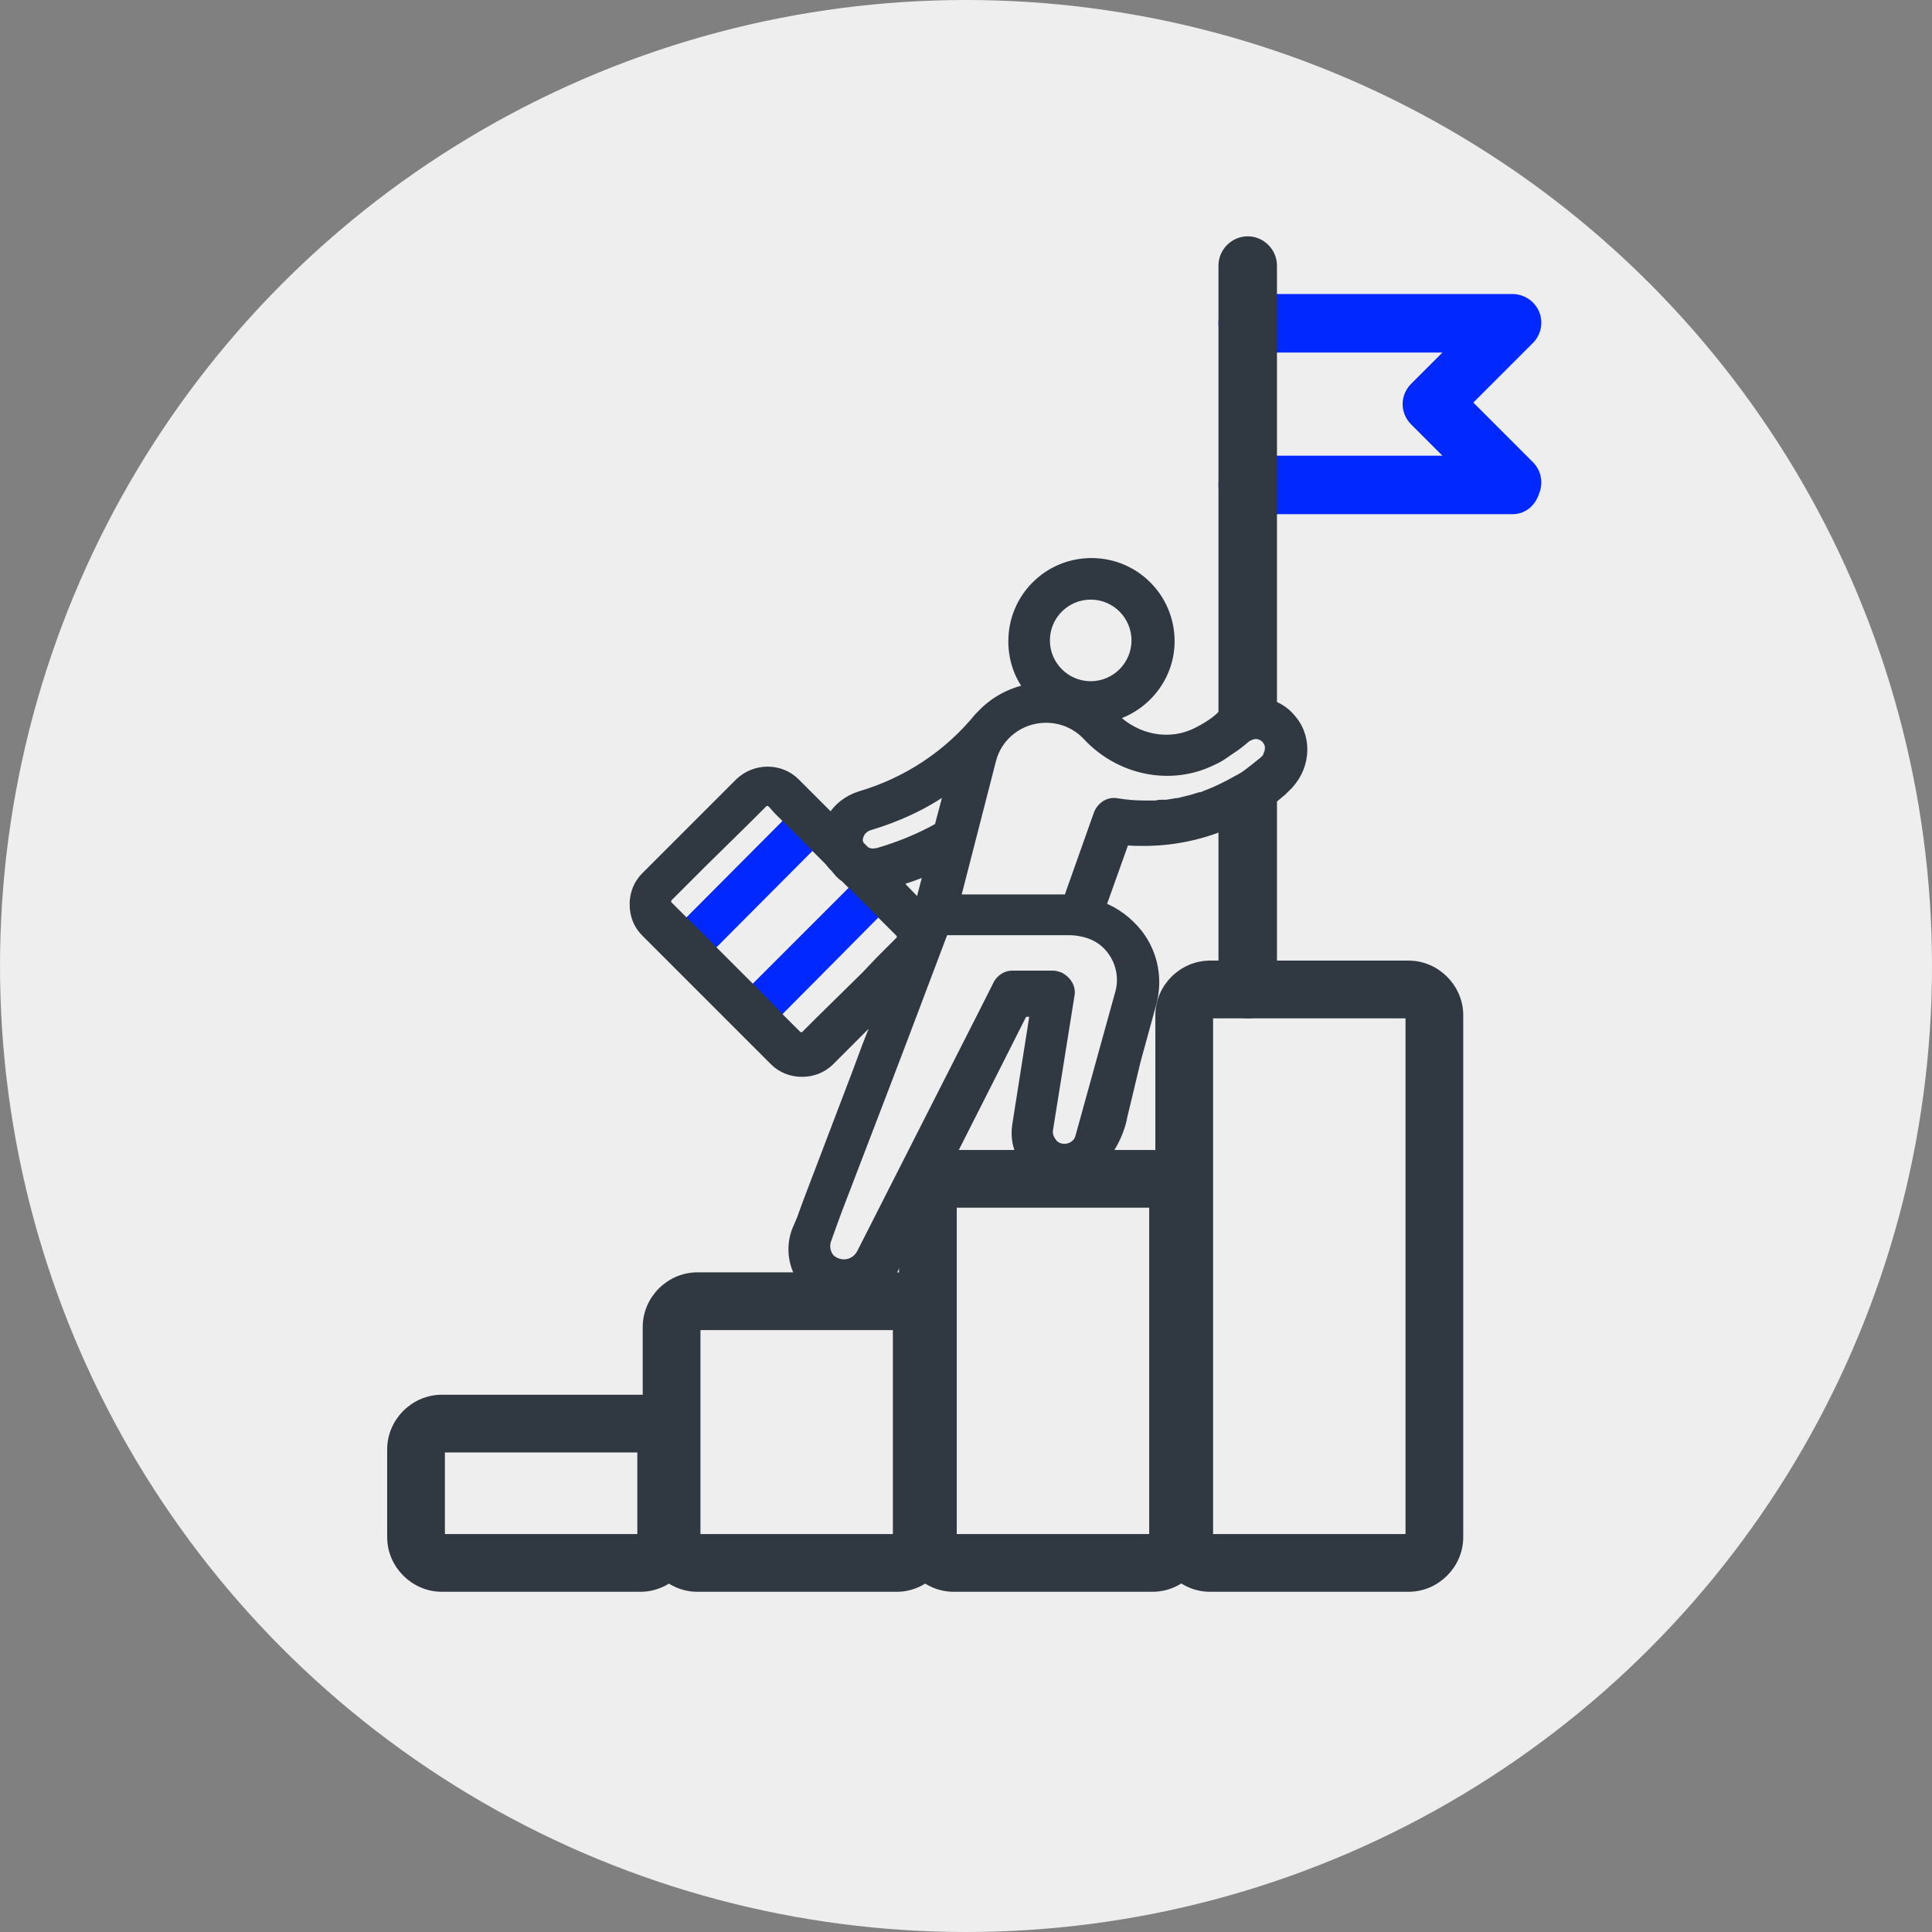 <?xml version="1.0" encoding="utf-8"?>
<!-- Generator: Adobe Illustrator 23.0.2, SVG Export Plug-In . SVG Version: 6.00 Build 0)  -->
<svg version="1.1" id="Calque_1" xmlns="http://www.w3.org/2000/svg" xmlns:xlink="http://www.w3.org/1999/xlink" x="0px" y="0px"
	 viewBox="0 0 251 251" style="enable-background:new 0 0 251 251;" xml:space="preserve">
<rect x="0" y="0" width="251" height="251" fill="#808080" stroke="none"/>
<style type="text/css">
	.st0{fill:none;}
	.st1{fill:#EEEEEE;}
	.st2{fill:#303841;stroke:#303841;stroke-miterlimit:10;}
	.st3{fill:#0028FF;stroke:#0028FF;stroke-miterlimit:10;}
	.st4{fill:#3A4750;}
	.st5{fill:#303841;stroke:#303841;stroke-width:2;stroke-linecap:round;stroke-linejoin:round;stroke-miterlimit:10;}
	.st6{fill:#0028FF;stroke:#0028FF;stroke-linecap:round;stroke-linejoin:round;stroke-miterlimit:10;}
	.st7{fill:#303841;stroke:#303841;stroke-linecap:round;stroke-linejoin:round;stroke-miterlimit:10;}
</style>
<circle class="st1" cx="125.5" cy="125.5" r="125.5"/>
<rect x="88" y="112.6" transform="matrix(0.706 -0.709 0.709 0.706 -52.753 102.763)" class="st6" width="18.6" height="4.5"/>
<polygon class="st6" points="114.1,118.5 101,131.7 97.8,128.5 110.9,115.4 "/>
<g>
	<path class="st6" d="M196.5,66.3h-34.4c-1.8,0-3.3-1.5-3.3-3.3s1.5-3.3,3.3-3.3h26.5l-4.9-4.9c-1.3-1.3-1.3-3.3,0-4.6l4.9-4.9
		h-26.5c-1.8,0-3.3-1.5-3.3-3.3s1.5-3.3,3.3-3.3h34.4c1.3,0,2.5,0.8,3,2c0.5,1.2,0.2,2.6-0.7,3.5l-8.1,8.1l8.1,8.1
		c0.9,0.9,1.2,2.3,0.7,3.5C199,65.5,197.8,66.3,196.5,66.3z"/>
	<path class="st7" d="M162.1,99.1c-1.8,0-3.3-1.5-3.3-3.3V34.5c0-1.8,1.5-3.3,3.3-3.3s3.3,1.5,3.3,3.3v61.4
		C165.4,97.7,163.9,99.1,162.1,99.1z"/>
	<g>
		<g id="XMLID_3_">
			<g id="XMLID_4_">
				<path id="XMLID_6_" class="st7" d="M112.4,140.9c0-0.1,0.1-0.1,0.1-0.2l2.3-6.1L112.4,140.9z"/>
				<path class="st7" d="M133.3,153c0,0,0.1,0,0.1,0l0,0H133.3z"/>
			</g>
		</g>
	</g>
	<path class="st7" d="M83.2,206.3H57.4c-3.6,0-6.6-3-6.6-6.6v-11.4c0-3.6,3-6.6,6.6-6.6h25.8c3.6,0,6.6,3,6.6,6.6v11.4
		C89.8,203.3,86.8,206.3,83.2,206.3z M57.4,188.2c-0.1,0-0.1,0.1-0.1,0.1v11.4c0,0.1,0.1,0.1,0.1,0.1h25.8c0.1,0,0.1-0.1,0.1-0.1
		v-11.4c0-0.1-0.1-0.1-0.1-0.1H57.4z"/>
	<path class="st7" d="M116.5,206.3H90.6c-3.6,0-6.6-3-6.6-6.6v-27.3c0-3.6,3-6.6,6.6-6.6h25.8c3.6,0,6.6,3,6.6,6.6v27.3
		C123.1,203.3,120.1,206.3,116.5,206.3z M90.6,172.3c-0.1,0-0.1,0.1-0.1,0.1v27.3c0,0.1,0.1,0.1,0.1,0.1h25.8c0.1,0,0.1-0.1,0.1-0.1
		v-27.3c0-0.1-0.1-0.1-0.1-0.1H90.6z"/>
	<path class="st7" d="M149.7,206.3h-25.8c-3.6,0-6.6-3-6.6-6.6v-43.2c0-3.6,3-6.6,6.6-6.6h25.8c3.6,0,6.6,3,6.6,6.6v43.2
		C156.3,203.3,153.4,206.3,149.7,206.3z M123.9,156.4c-0.1,0-0.1,0.1-0.1,0.1v43.2c0,0.1,0.1,0.1,0.1,0.1h25.8
		c0.1,0,0.1-0.1,0.1-0.1v-43.2c0-0.1-0.1-0.1-0.1-0.1H123.9z"/>
	<path class="st7" d="M183,206.3h-25.8c-3.6,0-6.6-3-6.6-6.6v-67.8c0-3.6,3-6.6,6.6-6.6H183c3.6,0,6.6,3,6.6,6.6v67.8
		C189.6,203.3,186.6,206.3,183,206.3z M157.2,131.8c-0.1,0-0.1,0.1-0.1,0.1v67.8c0,0.1,0.1,0.1,0.1,0.1H183c0.1,0,0.1-0.1,0.1-0.1
		v-67.8c0-0.1-0.1-0.1-0.1-0.1H157.2z"/>
	<path class="st7" d="M162.1,131.8c-1.8,0-3.3-1.5-3.3-3.3v-28.2c0-1.8,1.5-3.3,3.3-3.3s3.3,1.5,3.3,3.3v28.2
		C165.4,130.3,163.9,131.8,162.1,131.8z"/>
	<g>
		<g>
			<path class="st7" d="M139,117.3h-15.4l4.8-18.5c0.9-3.4,4-5.8,7.5-5.8c2.2,0,4.2,0.9,5.7,2.5c4.1,4.4,10.6,5.7,15.8,3.1
				c1.3-0.7,2.5-1.5,3.7-2.4l0.6-0.5c0.1-0.1,0.2-0.1,0.3-0.2c0.4-0.3,0.9-0.4,1.4-0.3c0.6,0.1,1.2,0.4,1.5,0.9
				c0.7,1,0.5,2.4-0.4,3.2l-0.5,0.4c-0.5,0.4-1,0.8-1.5,1.1c-5,3.6-11.5,5.1-17.6,4.1c-0.8-0.1-1.6,0.4-1.9,1.2L139,117.3z
				 M124.9,116.3h13.4l3.7-10.6c0.4-1.3,1.7-2,3-1.8c5.8,0.9,12-0.5,16.8-4c0.5-0.3,0.9-0.7,1.4-1.1l0.6-0.5
				c0.6-0.4,0.7-1.2,0.3-1.8c-0.2-0.3-0.5-0.4-0.9-0.5c-0.3,0-0.6,0-0.8,0.2c-0.1,0-0.1,0.1-0.1,0.1l-0.6,0.5
				c-1.2,1-2.5,1.9-3.9,2.6c-5.6,2.8-12.6,1.5-17-3.3c-1.3-1.4-3-2.2-4.9-2.2c-3.1,0-5.8,2.1-6.5,5L124.9,116.3z"/>
			<path class="st1" d="M164.1,98.8l-0.5,0.4c-0.5,0.4-1,0.8-1.4,1.1c-4,2.8-8.7,4.3-13.6,4.3c-1.2,0-2.4-0.1-3.6-0.3
				c-1.1-0.2-2.1,0.5-2.5,1.5l-3.9,11h-14.4l4.6-17.9c0.8-3.2,3.7-5.4,7-5.4c2,0,3.9,0.8,5.3,2.3c4.3,4.6,11,5.9,16.4,3.2
				c1.3-0.7,2.6-1.5,3.8-2.5l0.6-0.5c0.1-0.1,0.1-0.1,0.2-0.1c0.3-0.2,0.7-0.3,1.1-0.3c0.5,0.1,0.9,0.3,1.2,0.7
				C165,97,164.9,98.1,164.1,98.8z"/>
		</g>
		<path class="st7" d="M168,93.5c-0.7-0.9-1.6-1.6-2.7-2c-0.5-0.2-1-0.3-1.6-0.4c-0.5-0.1-1.1,0-1.6,0c-1.1,0.2-2.2,0.7-3.1,1.4
			l-0.2,0.2l-0.4,0.4c-0.9,0.8-1.9,1.4-2.9,1.9c-3.5,1.8-7.8,1-10.7-1.9c4.2-1.3,7.3-5.2,7.3-9.8c0-5.7-4.6-10.3-10.3-10.3
			c-5.7,0-10.3,4.6-10.3,10.3c0,2.3,0.7,4.4,2,6.1c-2.4,0.5-4.5,1.7-6.1,3.4c-0.1,0.1-0.2,0.2-0.3,0.3c-4,4.9-9.3,8.4-15.4,10.2
			c-1.6,0.5-3,1.6-3.7,2.9l-4.6-4.6c-2-2-5.3-2-7.4,0l-6.1,6.1l-6.1,6.1c-1,1-1.5,2.3-1.5,3.7c0,1.4,0.5,2.7,1.5,3.7l16.7,16.7
			c1,1,2.3,1.5,3.7,1.5c1.4,0,2.7-0.5,3.7-1.5l6.3-6.3l-1.7,4.3l-1.3,3.5l-6.4,16.8l-0.8,2.2l-0.6,1.4c-0.7,1.8-0.6,3.8,0.2,5.5
			c0.1,0.3,0.3,0.5,0.5,0.8c1.1,1.6,2.8,2.6,4.7,2.9l0.1,0c0.3,0,0.6,0.1,0.9,0.1c2.3,0,4.4-1.1,5.7-3c0.2-0.2,0.3-0.5,0.5-0.8
			c0.4-0.8,0.9-1.8,1.4-2.8c1-1.9,2.1-4.2,3.4-6.7c0,0,0,0,0,0c0.2-0.3,0.3-0.6,0.5-1c0.8-1.5,1.5-3.1,2.3-4.6
			c3.9-7.7,7.9-15.6,9.4-18.6h1.3l-2.3,14.6c-0.2,1.4,0,2.8,0.7,4c0.2,0.5,0.5,0.9,0.8,1.3c0.8,0.9,1.7,1.5,2.8,1.9h0.2
			c3.5,0,5.7-1.4,7.1-3.2c1.3-1.6,2-3.5,2.3-4.8l0-0.1l1.8-7.5l0,0l2-7.3c0.9-3.2,0.3-6.6-1.8-9.3c-1.3-1.6-2.9-2.8-4.7-3.5l3-8.4
			c0.8,0.1,1.6,0.1,2.4,0.1c3.6,0,7.1-0.7,10.3-2c1.1-0.4,2.2-1,3.3-1.5c1.1-0.6,2.2-1.3,3.3-2.1c0.4-0.3,0.7-0.6,1.1-0.9l0.5-0.5
			C169.7,100,170.1,96.1,168,93.5z M164.7,97.9c0,0.1,0,0.1-0.1,0.2c0,0,0,0,0,0.1c0,0.1-0.1,0.2-0.2,0.3c-0.1,0.1-0.2,0.2-0.3,0.3
			l-0.5,0.4c-0.5,0.4-1,0.8-1.4,1.1c-0.5,0.4-1,0.7-1.6,1c-0.5,0.3-1.1,0.6-1.7,0.9h0c-0.8,0.4-1.5,0.7-2.3,1
			c-0.2,0.1-0.4,0.2-0.6,0.2c-0.1,0-0.3,0.1-0.4,0.1c-0.2,0.1-0.4,0.1-0.6,0.2c-0.4,0.1-0.8,0.2-1.2,0.3c-0.4,0.1-0.7,0.2-1.1,0.2
			c0,0,0,0,0,0c-0.3,0.1-0.7,0.1-1.1,0.2c-0.1,0-0.1,0-0.2,0c-0.1,0-0.3,0-0.4,0c-0.3,0-0.5,0-0.8,0.1c-0.1,0-0.2,0-0.3,0
			c-0.4,0-0.8,0-1.2,0c-1.2,0-2.4-0.1-3.6-0.3c-1.1-0.2-2.1,0.5-2.5,1.5l-3.9,11h-14.4l4.6-17.9c0.8-3.2,3.7-5.4,7-5.4
			c2,0,3.9,0.8,5.3,2.3c4.3,4.6,11,5.9,16.4,3.2c0.7-0.3,1.3-0.7,2-1.2c0.6-0.4,1.2-0.8,1.8-1.3l0.6-0.5c0.1-0.1,0.1-0.1,0.2-0.1
			c0.3-0.2,0.7-0.3,1.1-0.3c0.5,0.1,0.9,0.3,1.2,0.7c0.3,0.4,0.4,0.8,0.3,1.3c0,0.1,0,0.2,0,0.2C164.7,97.8,164.7,97.8,164.7,97.9
			C164.7,97.9,164.7,97.9,164.7,97.9z M141.7,77.4c3.2,0,5.8,2.6,5.8,5.8c0,3.2-2.6,5.8-5.8,5.8c-3.2,0-5.8-2.6-5.8-5.8
			C135.9,80,138.5,77.4,141.7,77.4z M112.9,107.4c3.7-1.1,7.2-2.7,10.3-4.9l-1.3,4.9c-2.5,1.4-5.2,2.5-8,3.3c-0.1,0-0.1,0-0.2,0
			c-0.4,0.1-0.8,0-1.2-0.2l-0.7-0.7c-0.1-0.1-0.1-0.3-0.2-0.4C111.5,108.6,112,107.7,112.9,107.4z M120.5,113.2l-1.1,4.2l-2.7-2.8
			C117.9,114.2,119.2,113.8,120.5,113.2z M112.4,126.7L112.4,126.7l-6.1,6l-1.7,1.7c-0.2,0.2-0.3,0.2-0.5,0.2s-0.3,0-0.5-0.2l-1-1
			l-1.7-1.7l-3.1-3.2l-2.1-2.1l-0.9-0.9l-2.5-2.5l-3.2-3.2l-2.2-2.2c-0.2-0.2-0.2-0.3-0.2-0.5s0-0.3,0.2-0.5l4.5-4.5l5.8-5.7l2-2
			c0.1-0.1,0.3-0.2,0.5-0.2c0.2,0,0.3,0.1,0.5,0.2l0.8,0.9l1.3,1.3l3.2,3.2l2.1,2.1l0.5,0.6l0.3,0.3c0.4,0.5,0.8,1,1.3,1.3l1.2,1.2
			l3.2,3.2l1.2,1.2l1.5,1.5c0.3,0.3,0.3,0.7,0,1l-2.5,2.5L112.4,126.7z M143.5,122.6c1.8,1.6,2.5,4.1,1.9,6.3l-5.2,18.8
			c-0.2,0.8-1,1.4-1.9,1.4c-0.8,0-1.3-0.4-1.5-0.7c-0.2-0.3-0.6-0.8-0.5-1.6l2.8-17.5c0.2-1-0.4-2-1.4-2.5c-0.3-0.1-0.6-0.2-0.9-0.2
			h-5.3c-0.8,0-1.6,0.5-2,1.3c-0.1,0.3-13.3,26.2-17.7,34.9c-0.5,0.9-1.4,1.4-2.4,1.3h-0.1c-0.5-0.1-1-0.3-1.4-0.7
			c-0.5-0.6-0.7-1.5-0.4-2.3l0.5-1.4l0.8-2.2l6.4-16.7l2.4-6.3l5.1-13.5h16.5C140.9,121.1,142.4,121.6,143.5,122.6z"/>
	</g>
</g>
<line class="st0" x1="94.8" y1="125.5" x2="92.3" y2="123"/>
<line class="st0" x1="89.1" y1="119.9" x2="88.7" y2="119.5"/>
<line class="st0" x1="102.2" y1="106.7" x2="101" y2="105.4"/>
<line class="st0" x1="105.4" y1="109.8" x2="107.5" y2="112"/>
<polyline class="st0" points="108.1,112.5 108.4,112.8 109.7,114.2 110.9,115.4 "/>
<line class="st0" x1="115.3" y1="119.8" x2="114.1" y2="118.5"/>
<line class="st0" x1="97.8" y1="128.5" x2="95.7" y2="126.4"/>
<line class="st0" x1="102.7" y1="133.4" x2="101" y2="131.7"/>
</svg>
